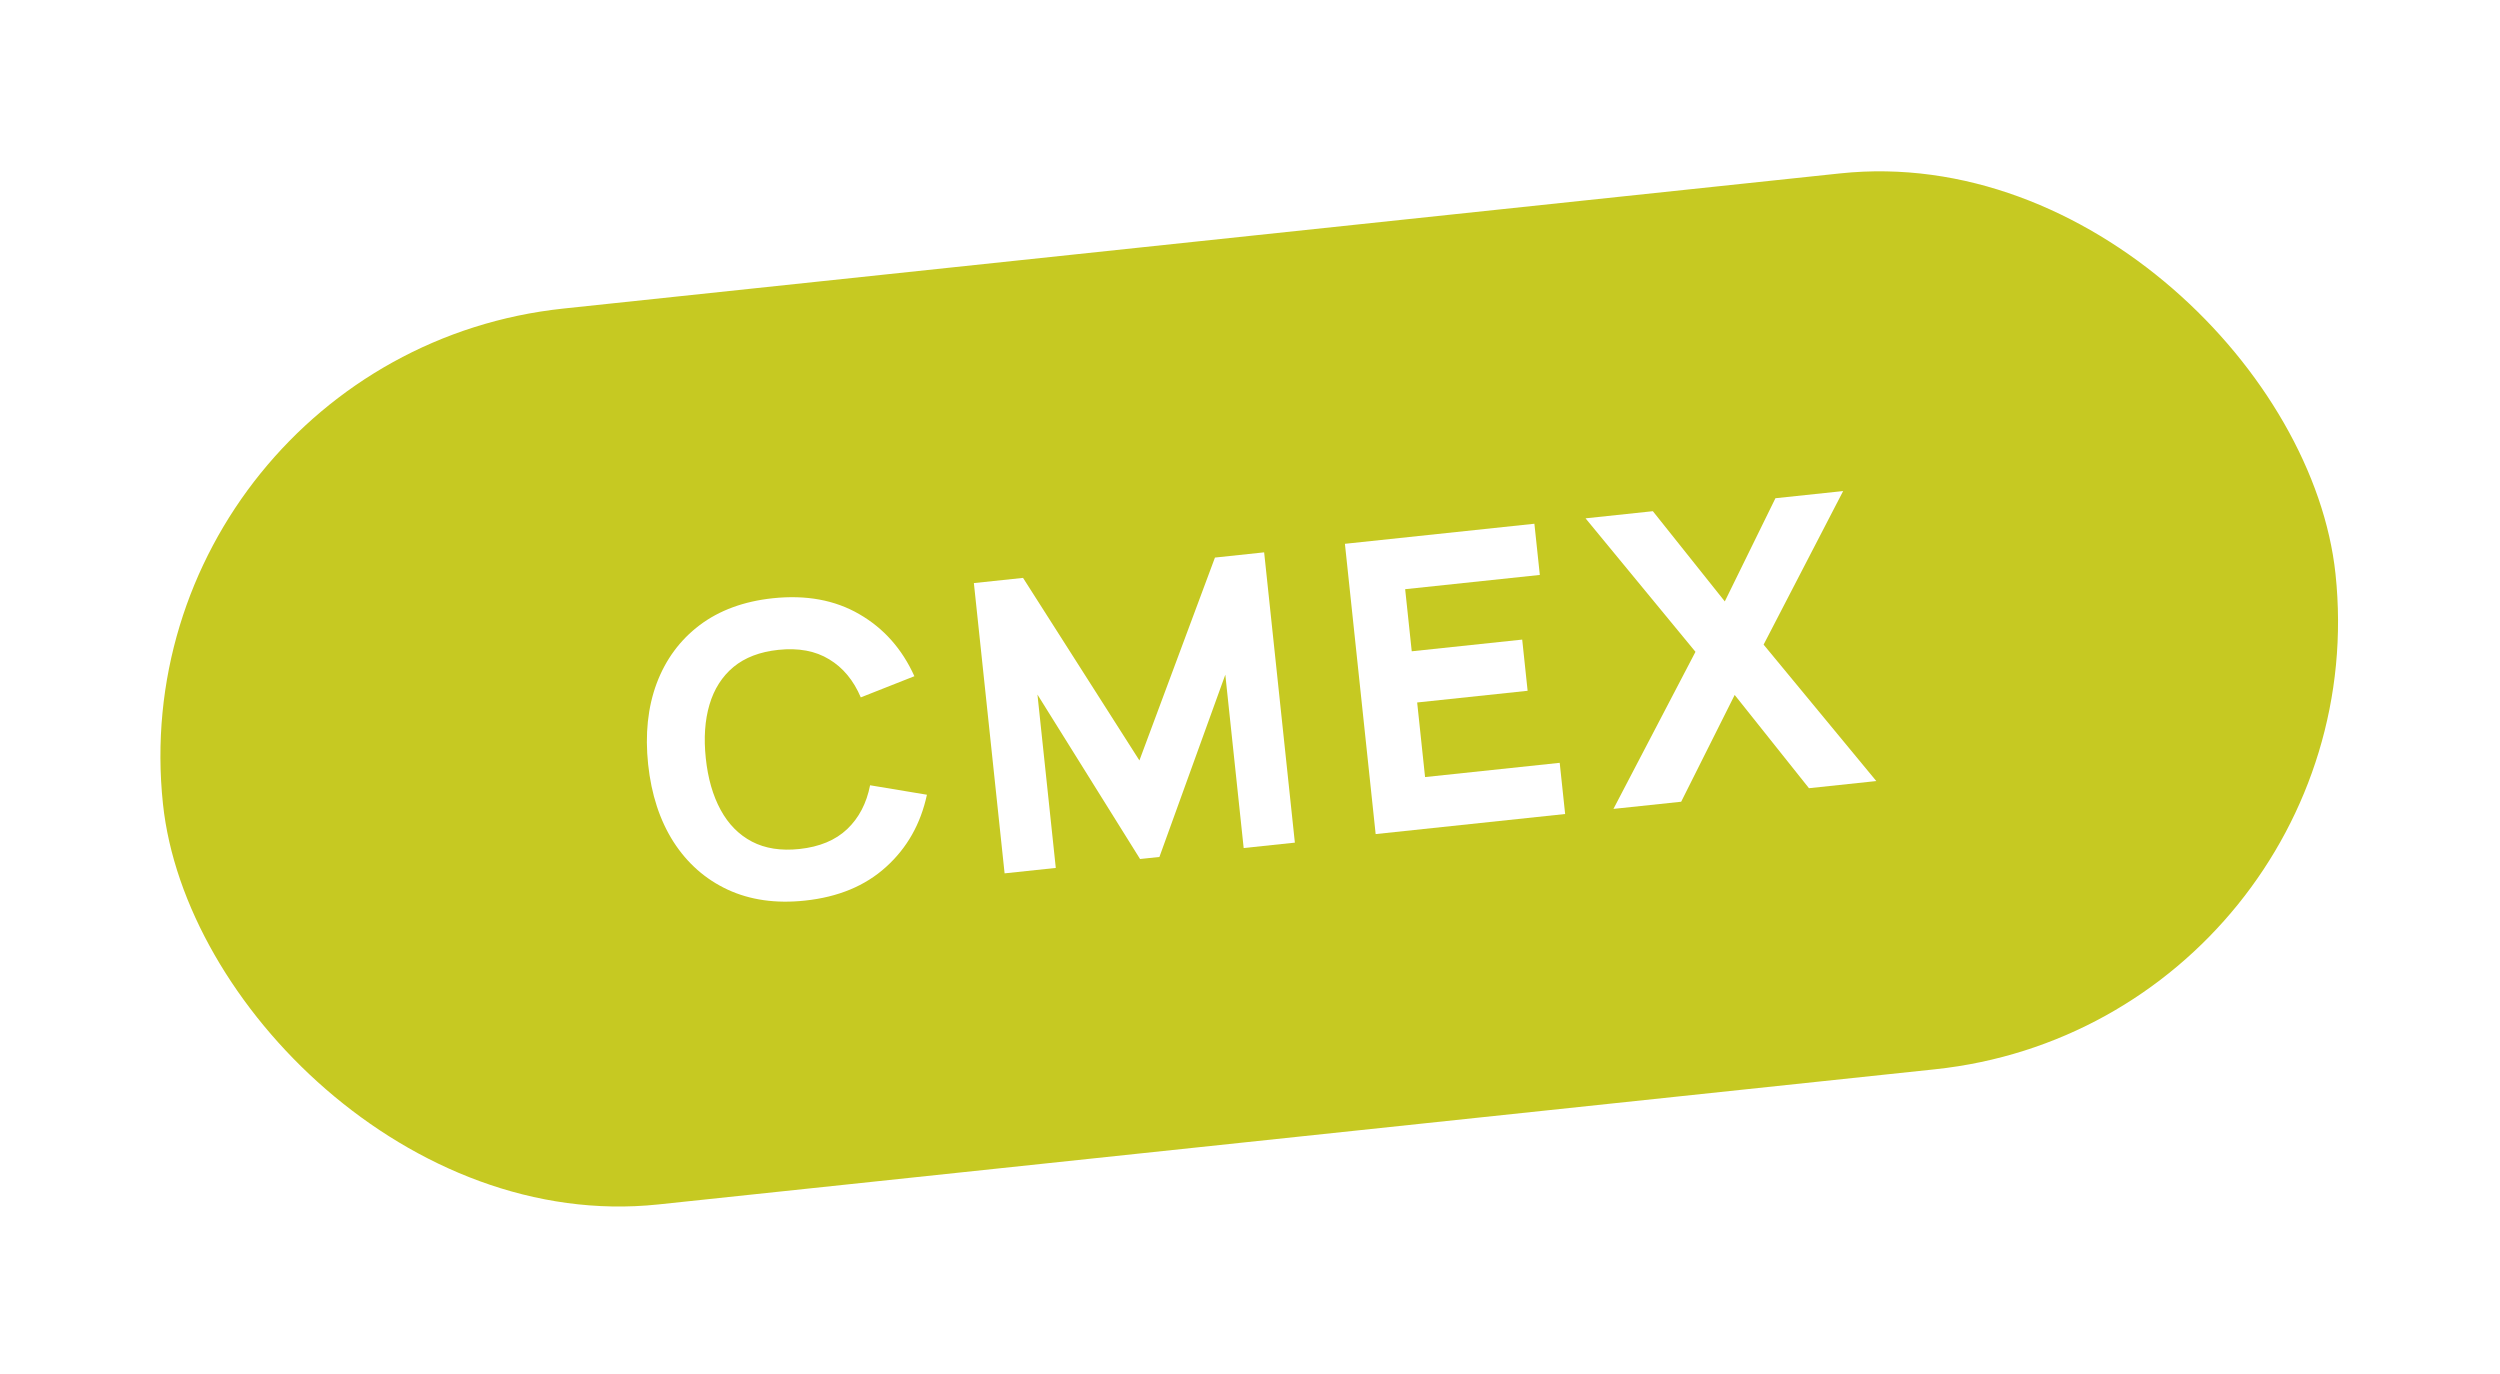 <?xml version="1.0" encoding="UTF-8"?> <svg xmlns="http://www.w3.org/2000/svg" width="111" height="61" viewBox="0 0 111 61" fill="none"><g filter="url(#filter0_g_133_4569)"><rect x="5.13" y="15.805" width="97" height="40" rx="20" transform="rotate(-6.043 5.13 15.805)" fill="#C6C922"></rect></g><path d="M71.637 35.915L75.279 28.941L70.398 23.014L73.387 22.697L76.581 26.703L78.829 22.121L81.836 21.803L78.304 28.621L83.308 34.679L80.318 34.996L77.02 30.856L74.644 35.597L71.637 35.915Z" fill="white"></path><path d="M61.079 37.033L59.714 24.145L68.127 23.254L68.368 25.527L62.389 26.16L62.681 28.917L67.586 28.398L67.826 30.671L62.922 31.19L63.273 34.502L69.251 33.869L69.492 36.142L61.079 37.033Z" fill="white"></path><path d="M44.604 38.777L43.24 25.889L45.423 25.658L50.59 33.763L53.944 24.756L56.128 24.524L57.492 37.413L55.219 37.653L54.404 29.956L51.478 38.049L50.618 38.14L46.063 30.839L46.877 38.536L44.604 38.777Z" fill="white"></path><path d="M35.735 39.987C34.446 40.124 33.303 39.961 32.307 39.499C31.317 39.037 30.515 38.329 29.901 37.374C29.293 36.419 28.919 35.273 28.777 33.936C28.636 32.6 28.762 31.401 29.157 30.339C29.557 29.277 30.193 28.416 31.064 27.757C31.942 27.097 33.025 26.699 34.313 26.562C35.793 26.406 37.073 26.641 38.153 27.269C39.239 27.896 40.054 28.814 40.599 30.024L38.219 30.964C37.897 30.207 37.43 29.644 36.818 29.275C36.205 28.899 35.451 28.759 34.556 28.854C33.739 28.94 33.075 29.194 32.564 29.616C32.06 30.038 31.706 30.594 31.501 31.286C31.297 31.977 31.242 32.77 31.337 33.665C31.431 34.56 31.651 35.324 31.996 35.958C32.34 36.591 32.803 37.061 33.385 37.367C33.972 37.673 34.675 37.783 35.492 37.696C36.387 37.601 37.095 37.306 37.616 36.811C38.136 36.315 38.475 35.667 38.632 34.866L41.156 35.286C40.877 36.583 40.272 37.652 39.341 38.492C38.417 39.332 37.215 39.831 35.735 39.987Z" fill="white"></path><defs><filter id="filter0_g_133_4569" x="-1.57" y="-1.107" width="114.072" height="63.39" filterUnits="userSpaceOnUse" color-interpolation-filters="sRGB"><feFlood flood-opacity="0" result="BackgroundImageFix"></feFlood><feBlend mode="normal" in="SourceGraphic" in2="BackgroundImageFix" result="shape"></feBlend><feTurbulence type="fractalNoise" baseFrequency="0.164 0.164" numOctaves="3" seed="4963"></feTurbulence><feDisplacementMap in="shape" scale="13.4" xChannelSelector="R" yChannelSelector="G" result="displacedImage" width="100%" height="100%"></feDisplacementMap><feMerge result="effect1_texture_133_4569"><feMergeNode in="displacedImage"></feMergeNode></feMerge></filter></defs></svg> 